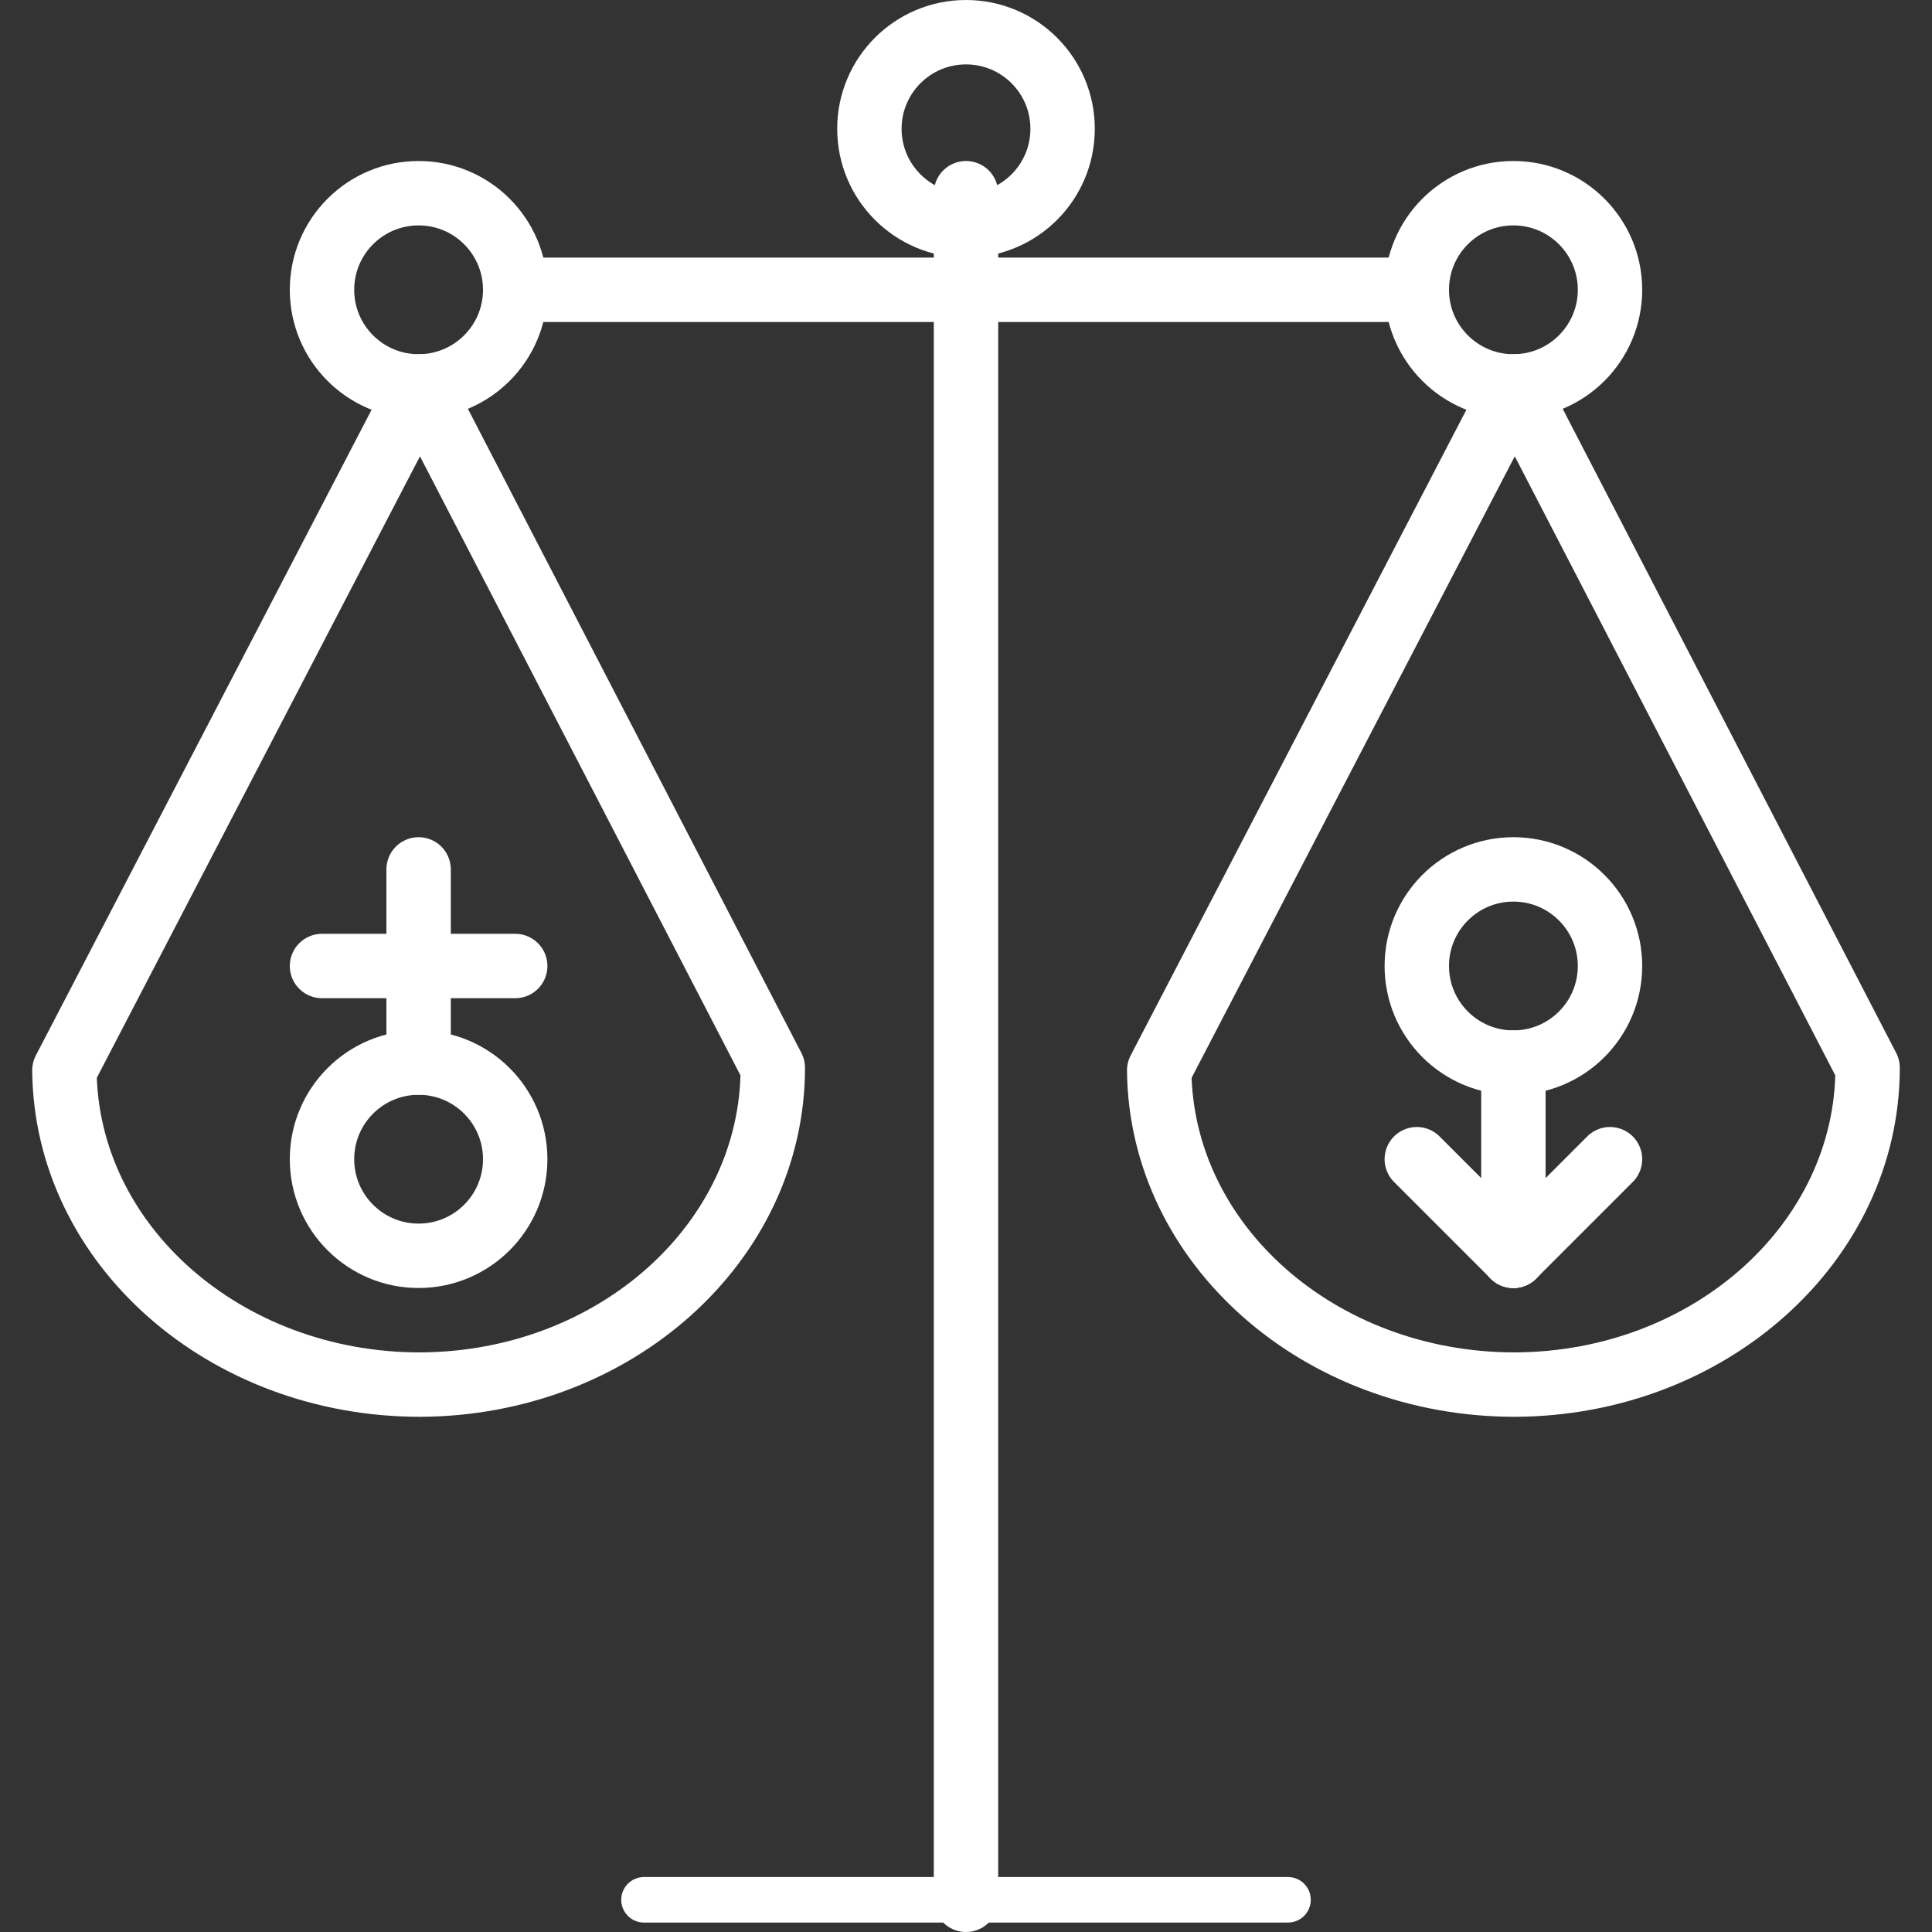<svg width="120" height="120" viewBox="0 0 120 120" fill="none" xmlns="http://www.w3.org/2000/svg">
<rect x="0" y="0" width="120" height="120" fill="#333333" stroke="none"/>
<path d="M60 12V118" stroke="#FFFFFF" stroke-width="4" stroke-linecap="round" stroke-linejoin="round"/>
<path d="M88 18L32 18" stroke="#FFFFFF" stroke-width="4" stroke-linejoin="round"/>
<path d="M116 66.321C116 77.158 106.205 85.956 94.089 86C81.973 86 72.098 77.318 72 66.481L94.089 24L116 66.321Z" stroke="#FFFFFF" stroke-width="4" stroke-linecap="round" stroke-linejoin="round"/>
<circle cx="94" cy="18" r="6" stroke="#FFFFFF" stroke-width="4"/>
<path d="M48 66.321C48 77.158 38.205 85.956 26.089 86C13.973 86 4.098 77.318 4 66.481L26.089 24L48 66.321Z" stroke="#FFFFFF" stroke-width="4" stroke-linecap="round" stroke-linejoin="round"/>
<circle cx="26" cy="18" r="6" stroke="#FFFFFF" stroke-width="4"/>
<circle cx="60" cy="8" r="6" stroke="#FFFFFF" stroke-width="4"/>
<circle cx="26" cy="72" r="6" stroke="#FFFFFF" stroke-width="4"/>
<path d="M26 54V66" stroke="#FFFFFF" stroke-width="4" stroke-linecap="round" stroke-linejoin="round"/>
<path d="M20 60L32 60" stroke="#FFFFFF" stroke-width="4" stroke-linecap="round" stroke-linejoin="round"/>
<circle cx="94" cy="60" r="6" transform="rotate(-180 94 60)" stroke="#FFFFFF" stroke-width="4"/>
<path d="M94 78L94 66" stroke="#FFFFFF" stroke-width="4" stroke-linecap="round" stroke-linejoin="round"/>
<path d="M94 78L88 72" stroke="#FFFFFF" stroke-width="4" stroke-linecap="round" stroke-linejoin="round"/>
<path d="M94 78L100 72" stroke="#FFFFFF" stroke-width="4" stroke-linecap="round" stroke-linejoin="round"/>
<path d="M40 118L80 118" stroke="#FFFFFF" stroke-width="2.828" stroke-linecap="round" stroke-linejoin="round"/>
</svg>
